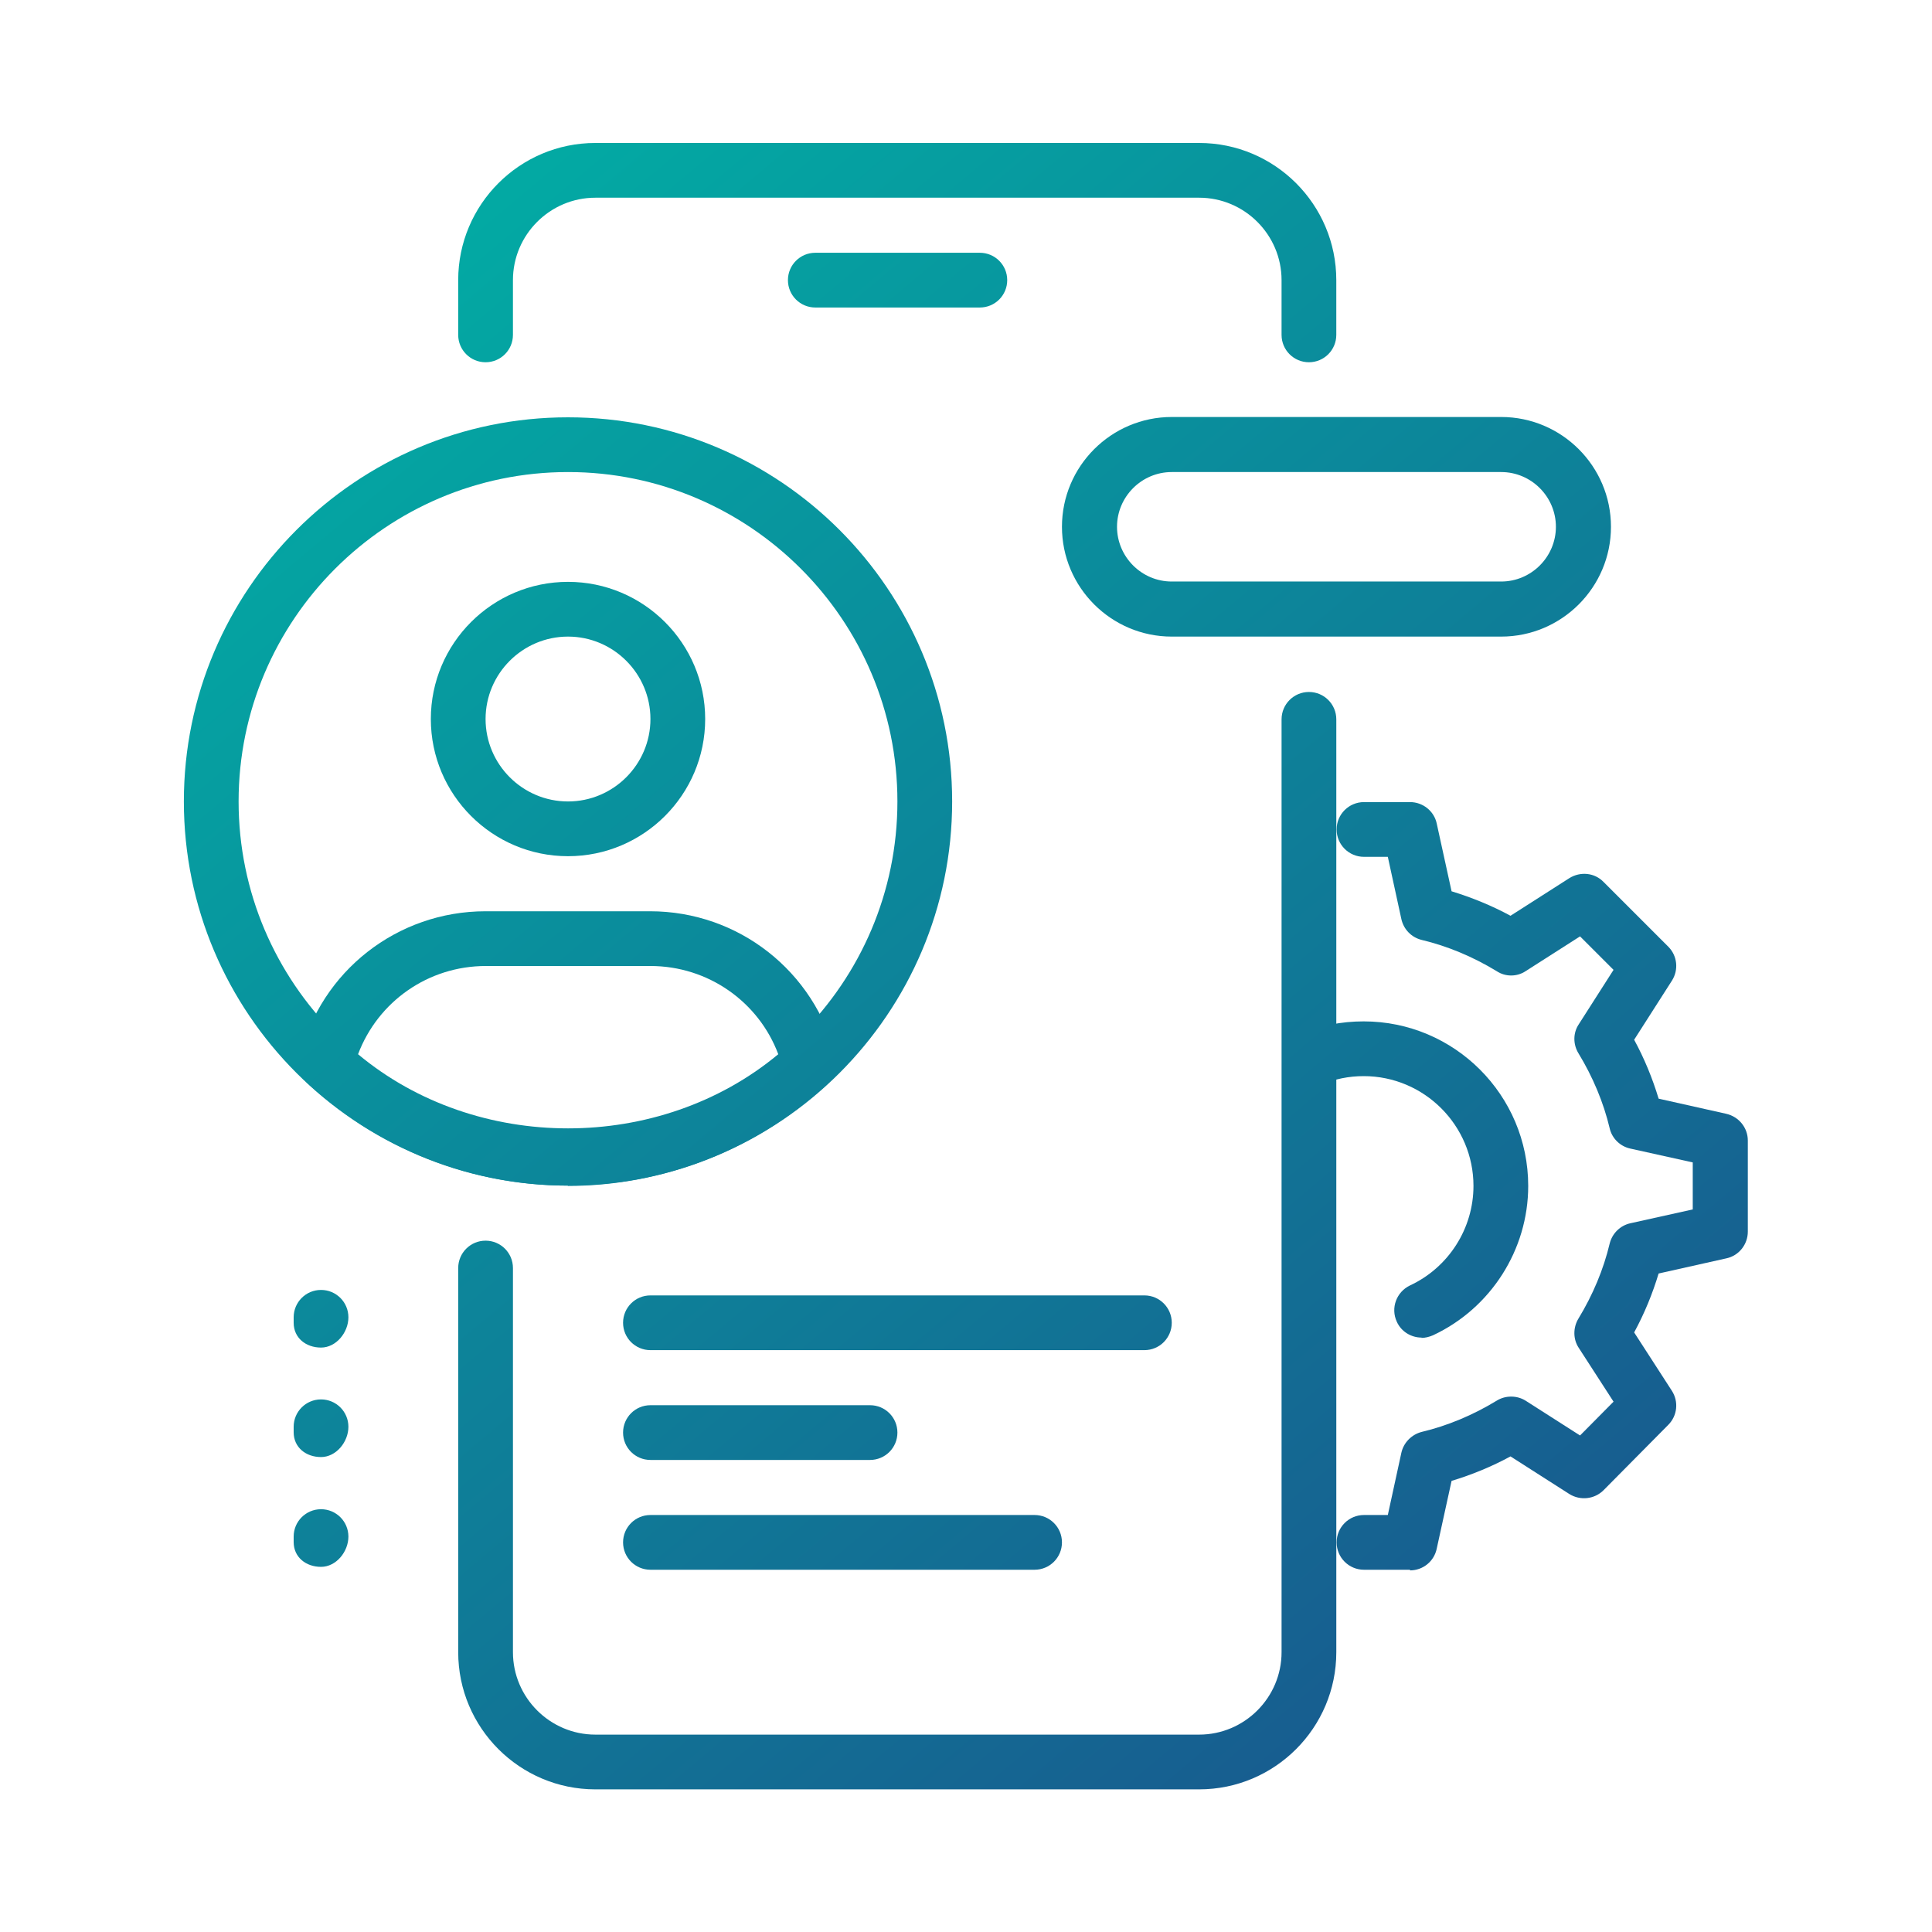 <?xml version="1.0" encoding="UTF-8"?>
<svg id="Layer_1" data-name="Layer 1" xmlns="http://www.w3.org/2000/svg" xmlns:xlink="http://www.w3.org/1999/xlink" viewBox="0 0 60 60">
  <defs>
    <style>
      .cls-1 {
        fill: url(#linear-gradient-15);
      }

      .cls-2 {
        fill: url(#linear-gradient-13);
      }

      .cls-3 {
        fill: url(#linear-gradient-2);
      }

      .cls-4 {
        fill: url(#linear-gradient-10);
      }

      .cls-5 {
        fill: url(#linear-gradient-12);
      }

      .cls-6 {
        fill: url(#linear-gradient-4);
      }

      .cls-7 {
        fill: url(#linear-gradient-3);
      }

      .cls-8 {
        fill: url(#linear-gradient-5);
      }

      .cls-9 {
        fill: url(#linear-gradient-8);
      }

      .cls-10 {
        fill: url(#linear-gradient-14);
      }

      .cls-11 {
        fill: url(#linear-gradient-7);
      }

      .cls-12 {
        fill: url(#linear-gradient-9);
      }

      .cls-13 {
        fill: url(#linear-gradient-11);
      }

      .cls-14 {
        fill: url(#linear-gradient-6);
      }

      .cls-15 {
        fill: url(#linear-gradient);
      }
    </style>
    <linearGradient id="linear-gradient" x1="16.56" y1="-4.8" x2="62.18" y2="49.62" gradientUnits="userSpaceOnUse">
      <stop offset="0" stop-color="#00b4a6"/>
      <stop offset="1" stop-color="#1b4f8c"/>
    </linearGradient>
    <linearGradient id="linear-gradient-2" x1="2.41" y1="7.07" x2="48.03" y2="61.48" xlink:href="#linear-gradient"/>
    <linearGradient id="linear-gradient-3" x1="16.44" y1="-4.7" x2="62.07" y2="49.72" xlink:href="#linear-gradient"/>
    <linearGradient id="linear-gradient-4" x1="-3.56" y1="12.08" x2="42.06" y2="66.49" xlink:href="#linear-gradient"/>
    <linearGradient id="linear-gradient-5" x1="-3.74" y1="12.22" x2="41.88" y2="66.64" xlink:href="#linear-gradient"/>
    <linearGradient id="linear-gradient-6" x1=".62" y1="8.57" x2="46.24" y2="62.99" xlink:href="#linear-gradient"/>
    <linearGradient id="linear-gradient-7" x1="3.84" y1="5.87" x2="49.46" y2="60.28" xlink:href="#linear-gradient"/>
    <linearGradient id="linear-gradient-8" x1="-1.22" y1="10.11" x2="44.4" y2="64.53" xlink:href="#linear-gradient"/>
    <linearGradient id="linear-gradient-9" x1="2.58" y1="6.92" x2="48.21" y2="61.34" xlink:href="#linear-gradient"/>
    <linearGradient id="linear-gradient-10" x1="-9.84" y1="17.34" x2="35.78" y2="71.76" xlink:href="#linear-gradient"/>
    <linearGradient id="linear-gradient-11" x1="-11.52" y1="18.75" x2="34.1" y2="73.16" xlink:href="#linear-gradient"/>
    <linearGradient id="linear-gradient-12" x1="-13.2" y1="20.15" x2="32.42" y2="74.57" xlink:href="#linear-gradient"/>
    <linearGradient id="linear-gradient-13" x1="12.77" y1="-1.62" x2="58.4" y2="52.79" xlink:href="#linear-gradient"/>
    <linearGradient id="linear-gradient-14" x1="12.43" y1="-1.33" x2="58.05" y2="53.08" xlink:href="#linear-gradient"/>
    <linearGradient id="linear-gradient-15" x1="20.79" y1="-8.34" x2="66.41" y2="46.07" xlink:href="#linear-gradient"/>
  </defs>
  <g id="Account_mobile_profile_setting_ui_development_UX_UI" data-name="Account, mobile, profile, setting, ui development, UX, UI">
    <g>
      <path class="cls-15" d="M30.43,9.55h-5.11c-.47,0-.85-.38-.85-.85s.38-.85.85-.85h5.11c.47,0,.85.38.85.85s-.38.85-.85.85Z"/>
      <path class="cls-3" d="M37.24,55.57h-18.75c-2.35,0-4.26-1.91-4.26-4.26v-11.93c0-.47.38-.85.85-.85s.85.38.85.85v11.93c0,1.41,1.15,2.56,2.56,2.56h18.75c1.41,0,2.56-1.15,2.56-2.56v-28.97c0-.47.38-.85.85-.85s.85.38.85.85v28.97c0,2.35-1.91,4.26-4.26,4.26Z"/>
      <path class="cls-7" d="M40.65,11.25c-.47,0-.85-.38-.85-.85v-1.7c0-1.41-1.15-2.56-2.56-2.56h-18.75c-1.41,0-2.56,1.15-2.56,2.56v1.7c0,.47-.38.85-.85.85s-.85-.38-.85-.85v-1.7c0-2.35,1.91-4.26,4.26-4.26h18.75c2.35,0,4.26,1.91,4.26,4.26v1.7c0,.47-.38.85-.85.85Z"/>
      <path class="cls-6" d="M27.02,45.34h-6.82c-.47,0-.85-.38-.85-.85s.38-.85.85-.85h6.82c.47,0,.85.38.85.85s-.38.85-.85.85Z"/>
      <path class="cls-8" d="M32.13,48.75h-11.93c-.47,0-.85-.38-.85-.85s.38-.85.85-.85h11.93c.47,0,.85.38.85.85s-.38.85-.85.85Z"/>
      <path class="cls-14" d="M35.54,41.93h-15.34c-.47,0-.85-.38-.85-.85s.38-.85.85-.85h15.34c.47,0,.85.38.85.85s-.38.85-.85.85Z"/>
      <path class="cls-11" d="M17.64,26.59c-2.35,0-4.26-1.91-4.26-4.26s1.91-4.26,4.26-4.26,4.26,1.91,4.26,4.26-1.91,4.26-4.26,4.26ZM17.64,19.77c-1.41,0-2.56,1.15-2.56,2.56s1.15,2.56,2.56,2.56,2.56-1.15,2.56-2.56-1.15-2.56-2.56-2.56Z"/>
      <path class="cls-9" d="M17.64,36.82c-2.99,0-5.86-1.13-8.08-3.17-.23-.21-.32-.53-.25-.83.65-2.66,3.03-4.52,5.77-4.52h5.11c2.74,0,5.11,1.86,5.77,4.52.07.3-.02.62-.25.83-2.22,2.05-5.09,3.18-8.08,3.18h0ZM11.12,32.74c3.68,3.07,9.36,3.07,13.05,0-.61-1.63-2.18-2.74-3.97-2.74h-5.11c-1.79,0-3.35,1.1-3.97,2.74Z"/>
      <path class="cls-12" d="M17.64,36.82c-6.58,0-11.93-5.35-11.93-11.93s5.35-11.93,11.93-11.93,11.93,5.35,11.93,11.93-5.35,11.93-11.93,11.93ZM17.64,14.66c-5.64,0-10.23,4.59-10.23,10.23s4.59,10.23,10.23,10.23,10.23-4.59,10.23-10.23-4.59-10.23-10.23-10.23Z"/>
      <g>
        <path class="cls-4" d="M9.97,41.85c-.47,0-.85-.3-.85-.77v-.17c0-.47.38-.85.85-.85s.85.38.85.85-.38.94-.85.94h0Z"/>
        <path class="cls-13" d="M9.97,45.25c-.47,0-.85-.3-.85-.77v-.17c0-.47.38-.85.85-.85s.85.38.85.85-.38.94-.85.94h0Z"/>
        <path class="cls-5" d="M9.97,48.66c-.47,0-.85-.3-.85-.77v-.17c0-.47.38-.85.85-.85s.85.38.85.85-.38.94-.85.94h0Z"/>
      </g>
      <path class="cls-2" d="M43.79,48.75h-1.43c-.47,0-.85-.38-.85-.85s.38-.85.85-.85h.74l.42-1.93c.07-.32.32-.57.63-.65.8-.19,1.59-.52,2.33-.97.27-.17.63-.17.9,0l1.69,1.08,1.04-1.05-1.08-1.67c-.18-.27-.18-.63-.01-.91.45-.74.78-1.53.97-2.33.08-.32.33-.56.64-.63l1.94-.43v-1.46l-1.94-.43c-.32-.07-.57-.32-.64-.63-.19-.8-.52-1.59-.97-2.33-.17-.28-.17-.63.01-.9l1.08-1.69-1.04-1.04-1.69,1.08c-.27.18-.63.18-.9,0-.74-.45-1.53-.78-2.33-.97-.32-.08-.56-.33-.63-.65l-.42-1.93h-.74c-.47,0-.85-.38-.85-.85s.38-.85.85-.85h1.43c.4,0,.75.28.83.67l.46,2.1c.62.19,1.24.44,1.83.76l1.83-1.17c.34-.21.78-.17,1.06.12l2.01,2.01c.28.28.33.72.11,1.06l-1.17,1.83c.32.59.57,1.2.76,1.83l2.1.47c.39.09.67.43.67.83v2.83c0,.4-.28.75-.67.83l-2.1.47c-.19.63-.44,1.24-.76,1.83l1.17,1.81c.22.34.17.78-.11,1.06l-2.01,2.03c-.28.28-.72.33-1.06.12l-1.83-1.17c-.59.32-1.2.57-1.83.76l-.46,2.1c-.08.4-.43.68-.83.68h0Z"/>
      <path class="cls-10" d="M44.15,41.54c-.32,0-.63-.18-.77-.49-.2-.43-.01-.93.41-1.13,1.2-.56,1.97-1.77,1.97-3.09,0-1.88-1.53-3.41-3.41-3.41-.46,0-.91.09-1.32.27-.43.19-.93-.02-1.12-.45-.18-.43.02-.93.45-1.12.63-.27,1.3-.4,1.99-.4,2.82,0,5.11,2.29,5.11,5.11,0,1.98-1.16,3.8-2.96,4.64-.12.05-.24.08-.36.08h0Z"/>
      <path class="cls-1" d="M46.62,19.77h-10.23c-1.88,0-3.41-1.53-3.41-3.41s1.53-3.41,3.41-3.41h10.23c1.88,0,3.41,1.53,3.41,3.41s-1.53,3.41-3.41,3.41ZM36.39,14.66c-.94,0-1.7.77-1.7,1.7s.76,1.7,1.7,1.7h10.23c.94,0,1.7-.77,1.7-1.7s-.76-1.7-1.7-1.7h-10.23Z"/>
    </g>
  </g>
</svg>